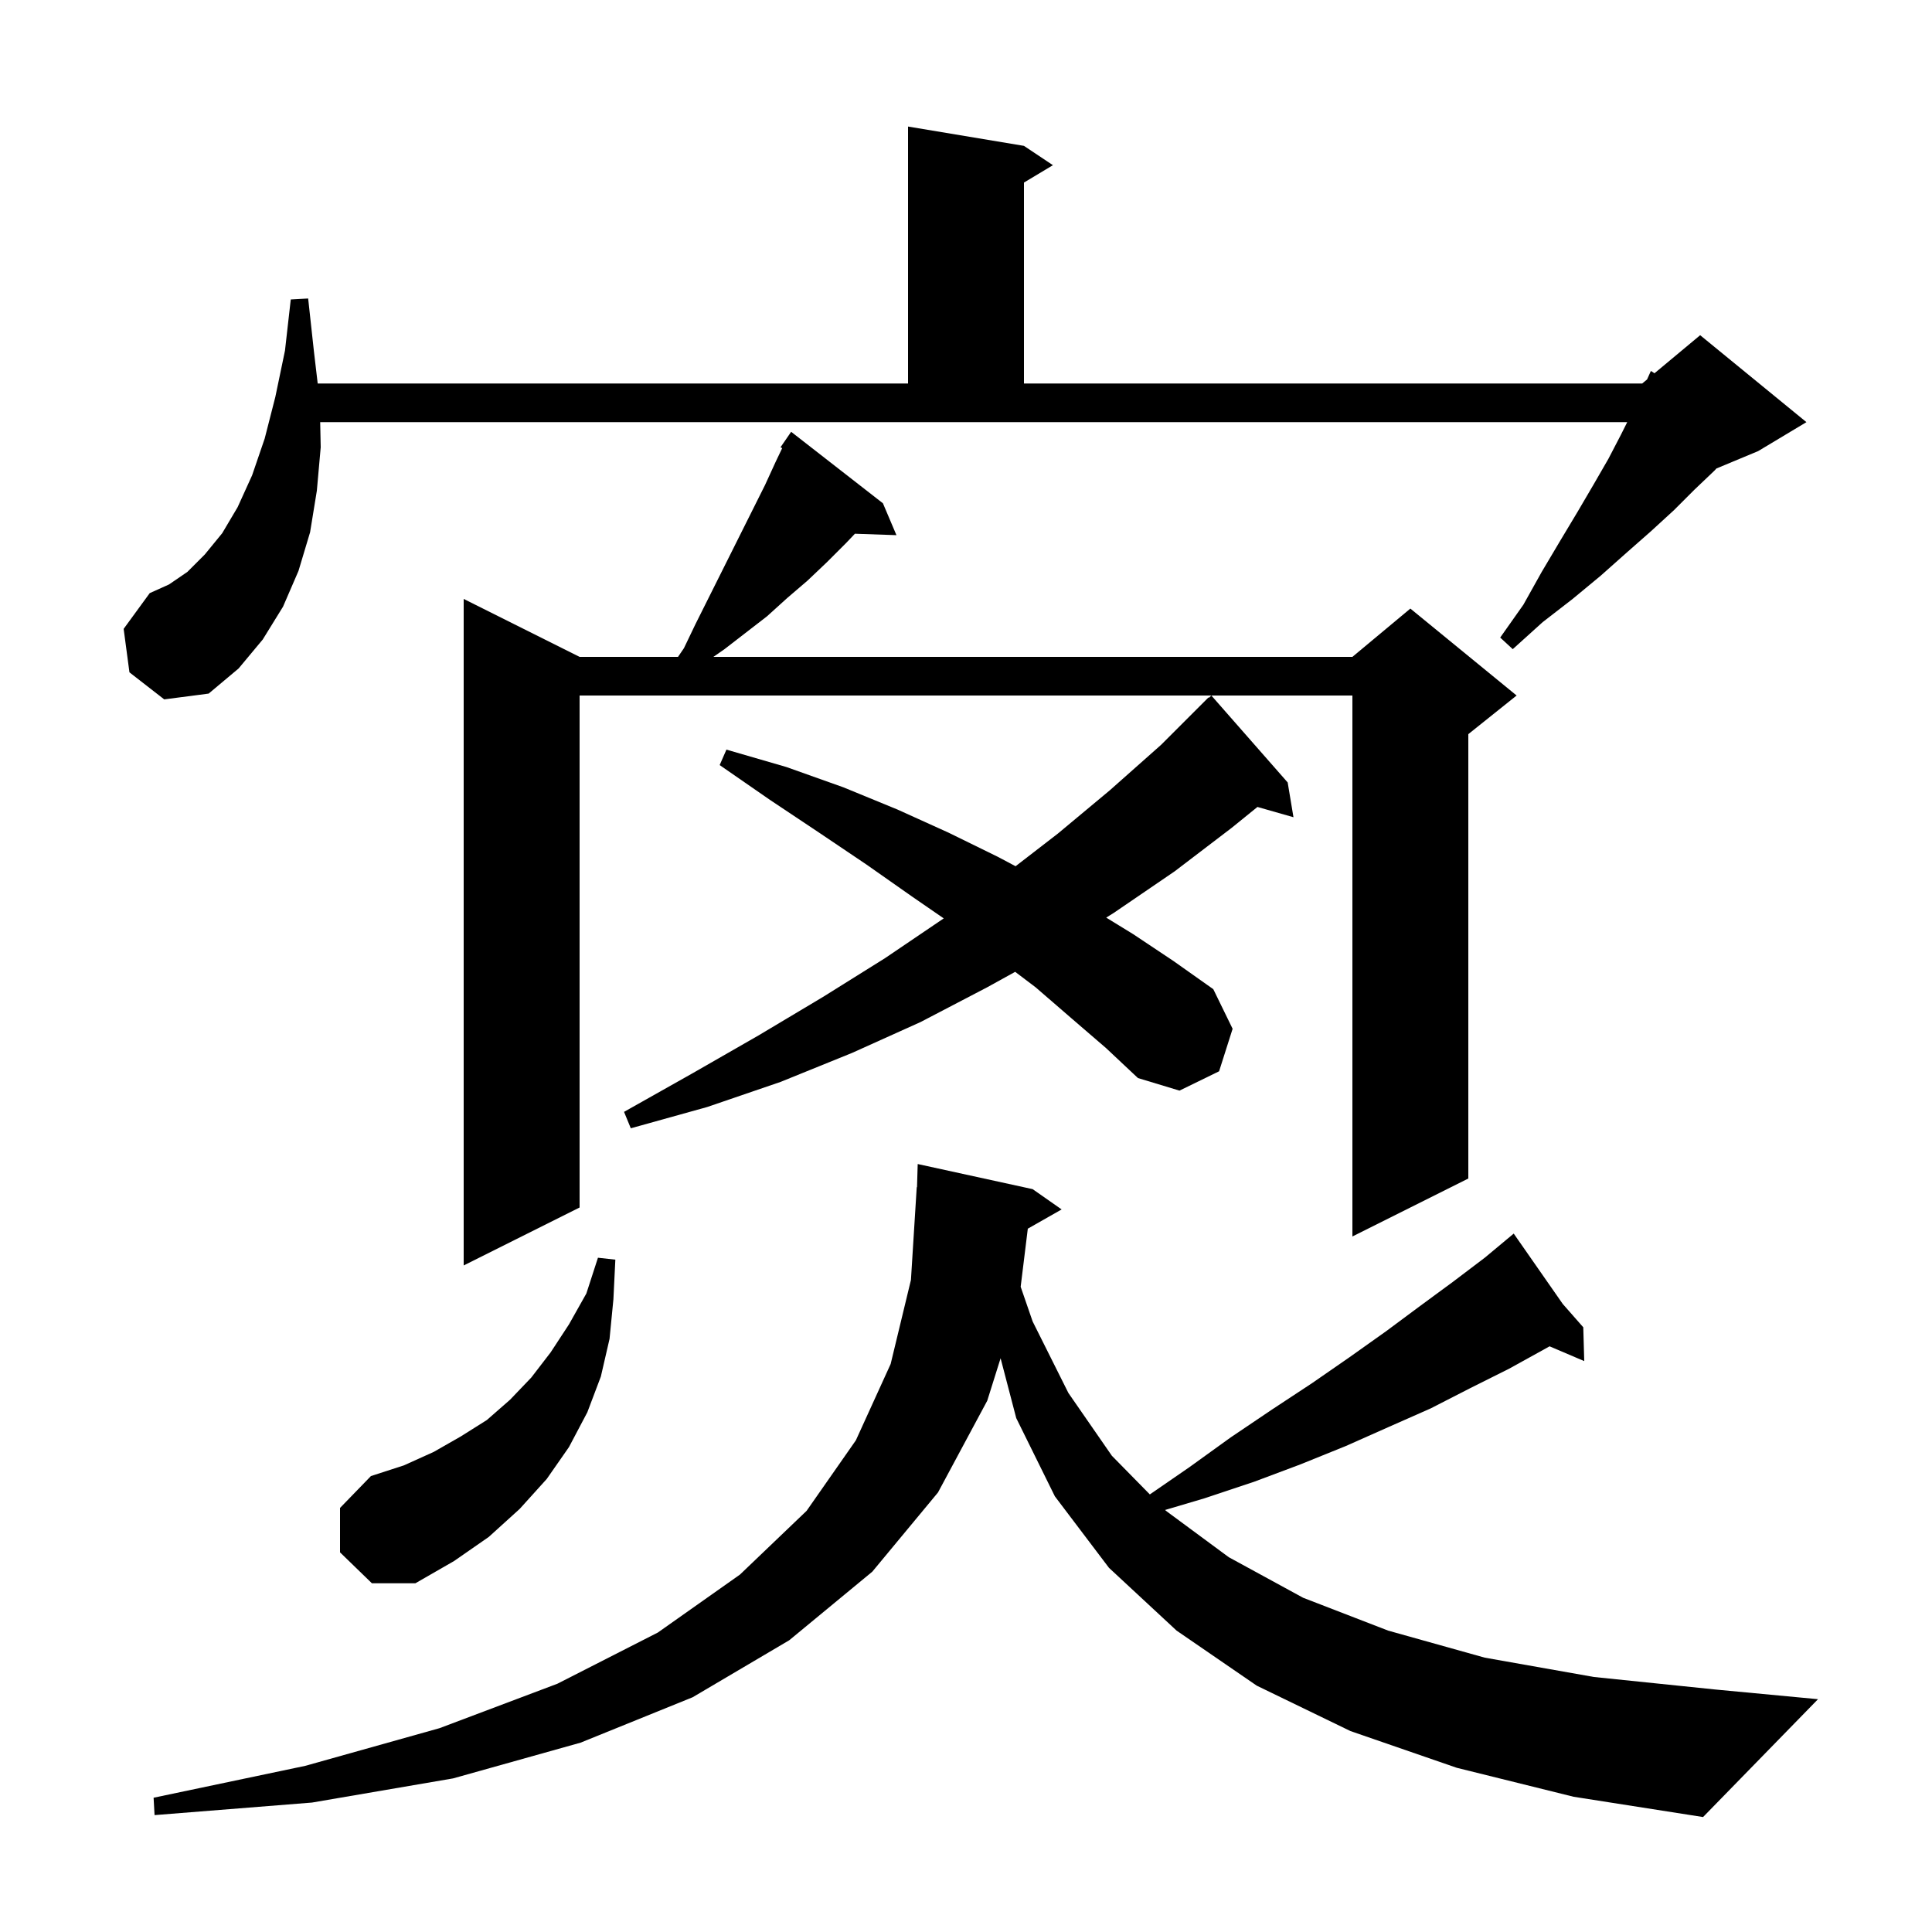 <svg xmlns="http://www.w3.org/2000/svg" xmlns:xlink="http://www.w3.org/1999/xlink" version="1.1" baseProfile="full" viewBox="0 0 200 200" width="200" height="200"><g fill="currentColor"><path d="M 150.8 183.0 L 139.8 179.2 L 130.1 174.5 L 121.8 168.8 L 114.8 162.3 L 109.2 154.9 L 105.2 146.8 L 103.581 140.606 L 102.2 145.0 L 97.1 154.5 L 90.3 162.7 L 81.7 169.8 L 71.7 175.7 L 60.1 180.4 L 46.9 184.1 L 32.3 186.6 L 16.0 187.9 L 15.9 186.1 L 31.6 182.8 L 45.5 178.9 L 57.7 174.3 L 68.1 169.0 L 76.6 163.0 L 83.5 156.4 L 88.6 149.1 L 92.2 141.2 L 94.3 132.5 L 94.9 122.9 L 94.929 122.9 L 95.0 120.5 L 106.9 123.1 L 109.9 125.2 L 106.398 127.192 L 105.659 133.205 L 106.9 136.8 L 110.6 144.2 L 115.1 150.7 L 119.032 154.702 L 123.1 151.9 L 127.4 148.8 L 131.7 145.9 L 135.8 143.2 L 139.7 140.5 L 143.5 137.8 L 147.0 135.2 L 150.4 132.7 L 153.7 130.2 L 155.933 128.339 L 155.9 128.3 L 155.934 128.338 L 156.7 127.7 L 161.779 134.988 L 163.9 137.4 L 164.0 140.9 L 160.411 139.371 L 160.0 139.6 L 156.2 141.7 L 152.2 143.7 L 148.1 145.8 L 143.8 147.7 L 139.3 149.7 L 134.6 151.6 L 129.8 153.4 L 124.7 155.1 L 120.613 156.311 L 120.7 156.4 L 127.2 161.2 L 134.9 165.4 L 143.7 168.8 L 153.7 171.6 L 165.0 173.6 L 177.6 174.9 L 188.2 175.9 L 176.3 188.1 L 162.9 186.0 Z M 35.2 160.7 L 35.2 156.1 L 38.4 152.8 L 41.8 151.7 L 44.9 150.3 L 47.7 148.7 L 50.4 147.0 L 52.8 144.9 L 55.0 142.6 L 57.0 140.0 L 58.9 137.1 L 60.7 133.9 L 61.9 130.2 L 63.7 130.4 L 63.5 134.5 L 63.1 138.6 L 62.2 142.5 L 60.8 146.2 L 58.9 149.8 L 56.6 153.1 L 53.8 156.2 L 50.6 159.1 L 47.0 161.6 L 43.0 163.9 L 38.5 163.9 Z M 91.4 52.1 L 92.8 55.4 L 88.501 55.252 L 87.6 56.2 L 85.6 58.2 L 83.6 60.1 L 81.5 61.9 L 79.4 63.8 L 75.0 67.2 L 73.85 68.0 L 140.0 68.0 L 146.0 63.0 L 157.0 72.0 L 152.0 76.0 L 152.0 122.0 L 140.0 128.0 L 140.0 72.0 L 60.0 72.0 L 60.0 125.0 L 48.0 131.0 L 48.0 62.0 L 60.0 68.0 L 70.186 68.0 L 70.8 67.1 L 72.0 64.6 L 79.2 50.2 L 80.3 47.8 L 80.972 46.394 L 80.8 46.3 L 81.9 44.7 Z M 110.9 105.4 L 107.2 102.2 L 105.09 100.604 L 102.2 102.2 L 95.3 105.8 L 88.2 109.0 L 80.8 112.0 L 73.2 114.6 L 65.3 116.8 L 64.6 115.1 L 71.7 111.1 L 78.5 107.2 L 85.2 103.2 L 91.6 99.2 L 97.696 95.071 L 94.4 92.8 L 89.7 89.5 L 84.8 86.2 L 79.7 82.8 L 74.5 79.2 L 75.2 77.6 L 81.4 79.4 L 87.3 81.5 L 92.9 83.8 L 98.2 86.2 L 103.3 88.7 L 105.132 89.672 L 109.5 86.3 L 114.9 81.8 L 120.2 77.1 L 125.1 72.2 L 125.135 72.238 L 125.4 72.0 L 133.3 81.0 L 133.9 84.6 L 130.172 83.535 L 127.5 85.7 L 121.6 90.2 L 115.3 94.5 L 114.515 94.991 L 117.3 96.7 L 121.5 99.5 L 125.6 102.4 L 127.6 106.5 L 126.2 110.9 L 122.1 112.9 L 117.8 111.6 L 114.5 108.5 Z M 13.4 69.6 L 12.8 65.1 L 15.5 61.4 L 17.5 60.5 L 19.4 59.2 L 21.2 57.4 L 23.0 55.2 L 24.6 52.5 L 26.1 49.2 L 27.4 45.4 L 28.5 41.1 L 29.5 36.3 L 30.1 31.0 L 31.9 30.9 L 32.5 36.4 L 32.888 39.7 L 94.0 39.7 L 94.0 13.1 L 106.0 15.1 L 109.0 17.1 L 106.0 18.9 L 106.0 39.7 L 170.0 39.7 L 170.504 39.28 L 170.9 38.4 L 171.272 38.64 L 176.0 34.7 L 187.0 43.7 L 182.0 46.7 L 177.68 48.5 L 177.5 48.7 L 175.4 50.7 L 173.3 52.8 L 170.9 55.0 L 168.4 57.2 L 165.7 59.6 L 162.8 62.0 L 159.7 64.4 L 156.6 67.2 L 155.3 66.0 L 157.7 62.6 L 159.6 59.2 L 161.5 56.0 L 163.3 53.0 L 165.0 50.1 L 166.5 47.5 L 167.8 45.0 L 168.45 43.7 L 33.146 43.7 L 33.2 46.3 L 32.8 50.8 L 32.1 55.1 L 30.9 59.1 L 29.3 62.8 L 27.2 66.2 L 24.7 69.2 L 21.6 71.8 L 17.0 72.4 Z "/></g></svg>